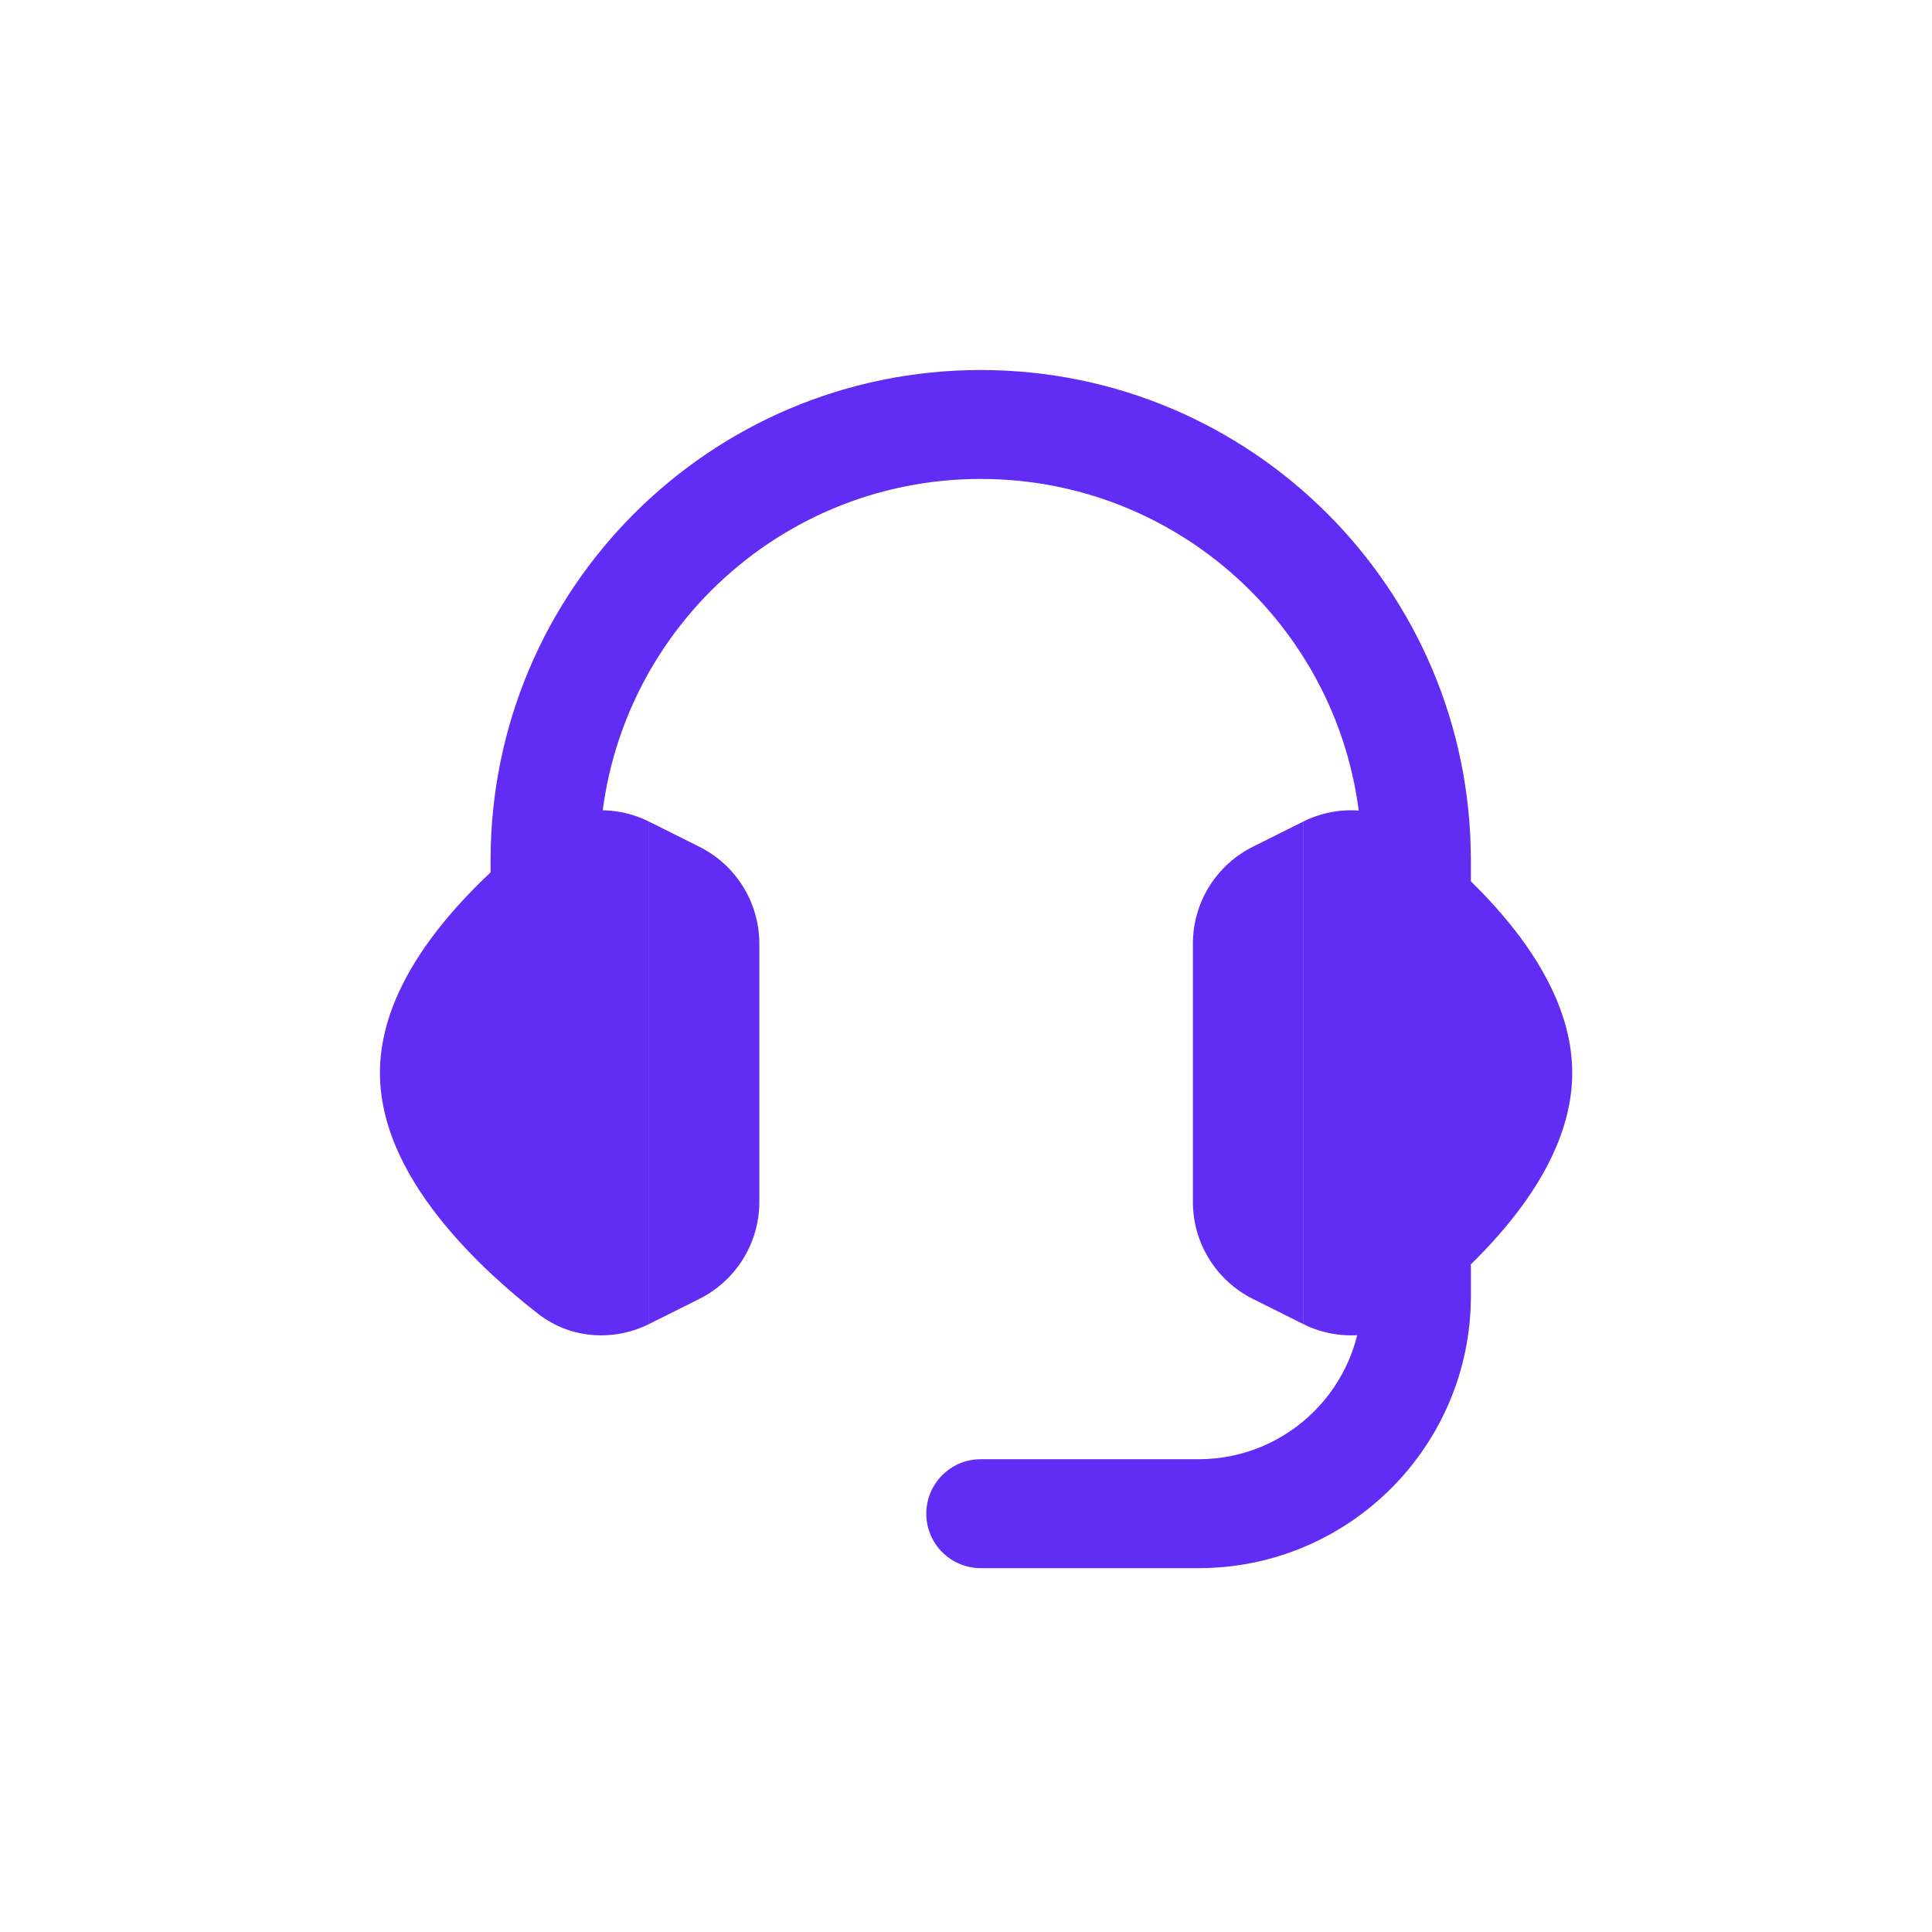 <svg width="96" height="96" viewBox="0 0 96 96" fill="none" xmlns="http://www.w3.org/2000/svg">
<path fill-rule="evenodd" clip-rule="evenodd" d="M48.732 23.798C38.27 23.798 29.789 32.279 29.789 42.741V44.094C29.789 45.588 28.578 46.8 27.083 46.8C25.588 46.8 24.377 45.588 24.377 44.094V42.741C24.377 29.29 35.281 18.386 48.732 18.386C62.182 18.386 73.086 29.29 73.086 42.741V44.094C73.086 45.588 71.875 46.8 70.38 46.8C68.886 46.8 67.674 45.588 67.674 44.094V42.741C67.674 32.279 59.193 23.798 48.732 23.798Z" fill="#612CF4"/>
<path fill-rule="evenodd" clip-rule="evenodd" d="M70.382 60.331C71.876 60.331 73.088 61.542 73.088 63.037V64.39C73.088 71.862 67.03 77.92 59.558 77.92H48.733C47.239 77.92 46.027 76.709 46.027 75.214C46.027 73.719 47.239 72.508 48.733 72.508H59.558C64.041 72.508 67.676 68.873 67.676 64.39V63.037C67.676 61.542 68.888 60.331 70.382 60.331Z" fill="#612CF4"/>
<path fill-rule="evenodd" clip-rule="evenodd" d="M32.253 40.827C30.54 39.97 28.387 40.052 26.738 41.334C25.526 42.276 23.646 43.869 22.046 45.826C20.504 47.709 18.879 50.34 18.879 53.308C18.879 56.276 20.504 58.907 22.046 60.79C23.646 62.747 25.526 64.34 26.738 65.282C28.387 66.564 30.54 66.646 32.253 65.789V40.827ZM70.264 41.334C68.615 40.052 66.462 39.97 64.749 40.827V65.789C66.462 66.646 68.615 66.564 70.264 65.282C71.476 64.34 73.355 62.747 74.957 60.79C76.498 58.907 78.123 56.276 78.123 53.308C78.123 50.34 76.498 47.709 74.957 45.826C73.355 43.869 71.476 42.276 70.264 41.334Z" fill="#612CF4"/>
<path fill-rule="evenodd" clip-rule="evenodd" d="M34.753 42.076L32.254 40.826V65.789L34.753 64.54C36.578 63.627 37.731 61.762 37.731 59.722V46.893C37.731 44.853 36.578 42.988 34.753 42.076ZM62.251 64.54L64.751 65.789V40.826L62.251 42.076C60.426 42.988 59.274 44.853 59.274 46.893V59.722C59.274 61.762 60.426 63.627 62.251 64.54Z" fill="#612CF4"/>
</svg>
